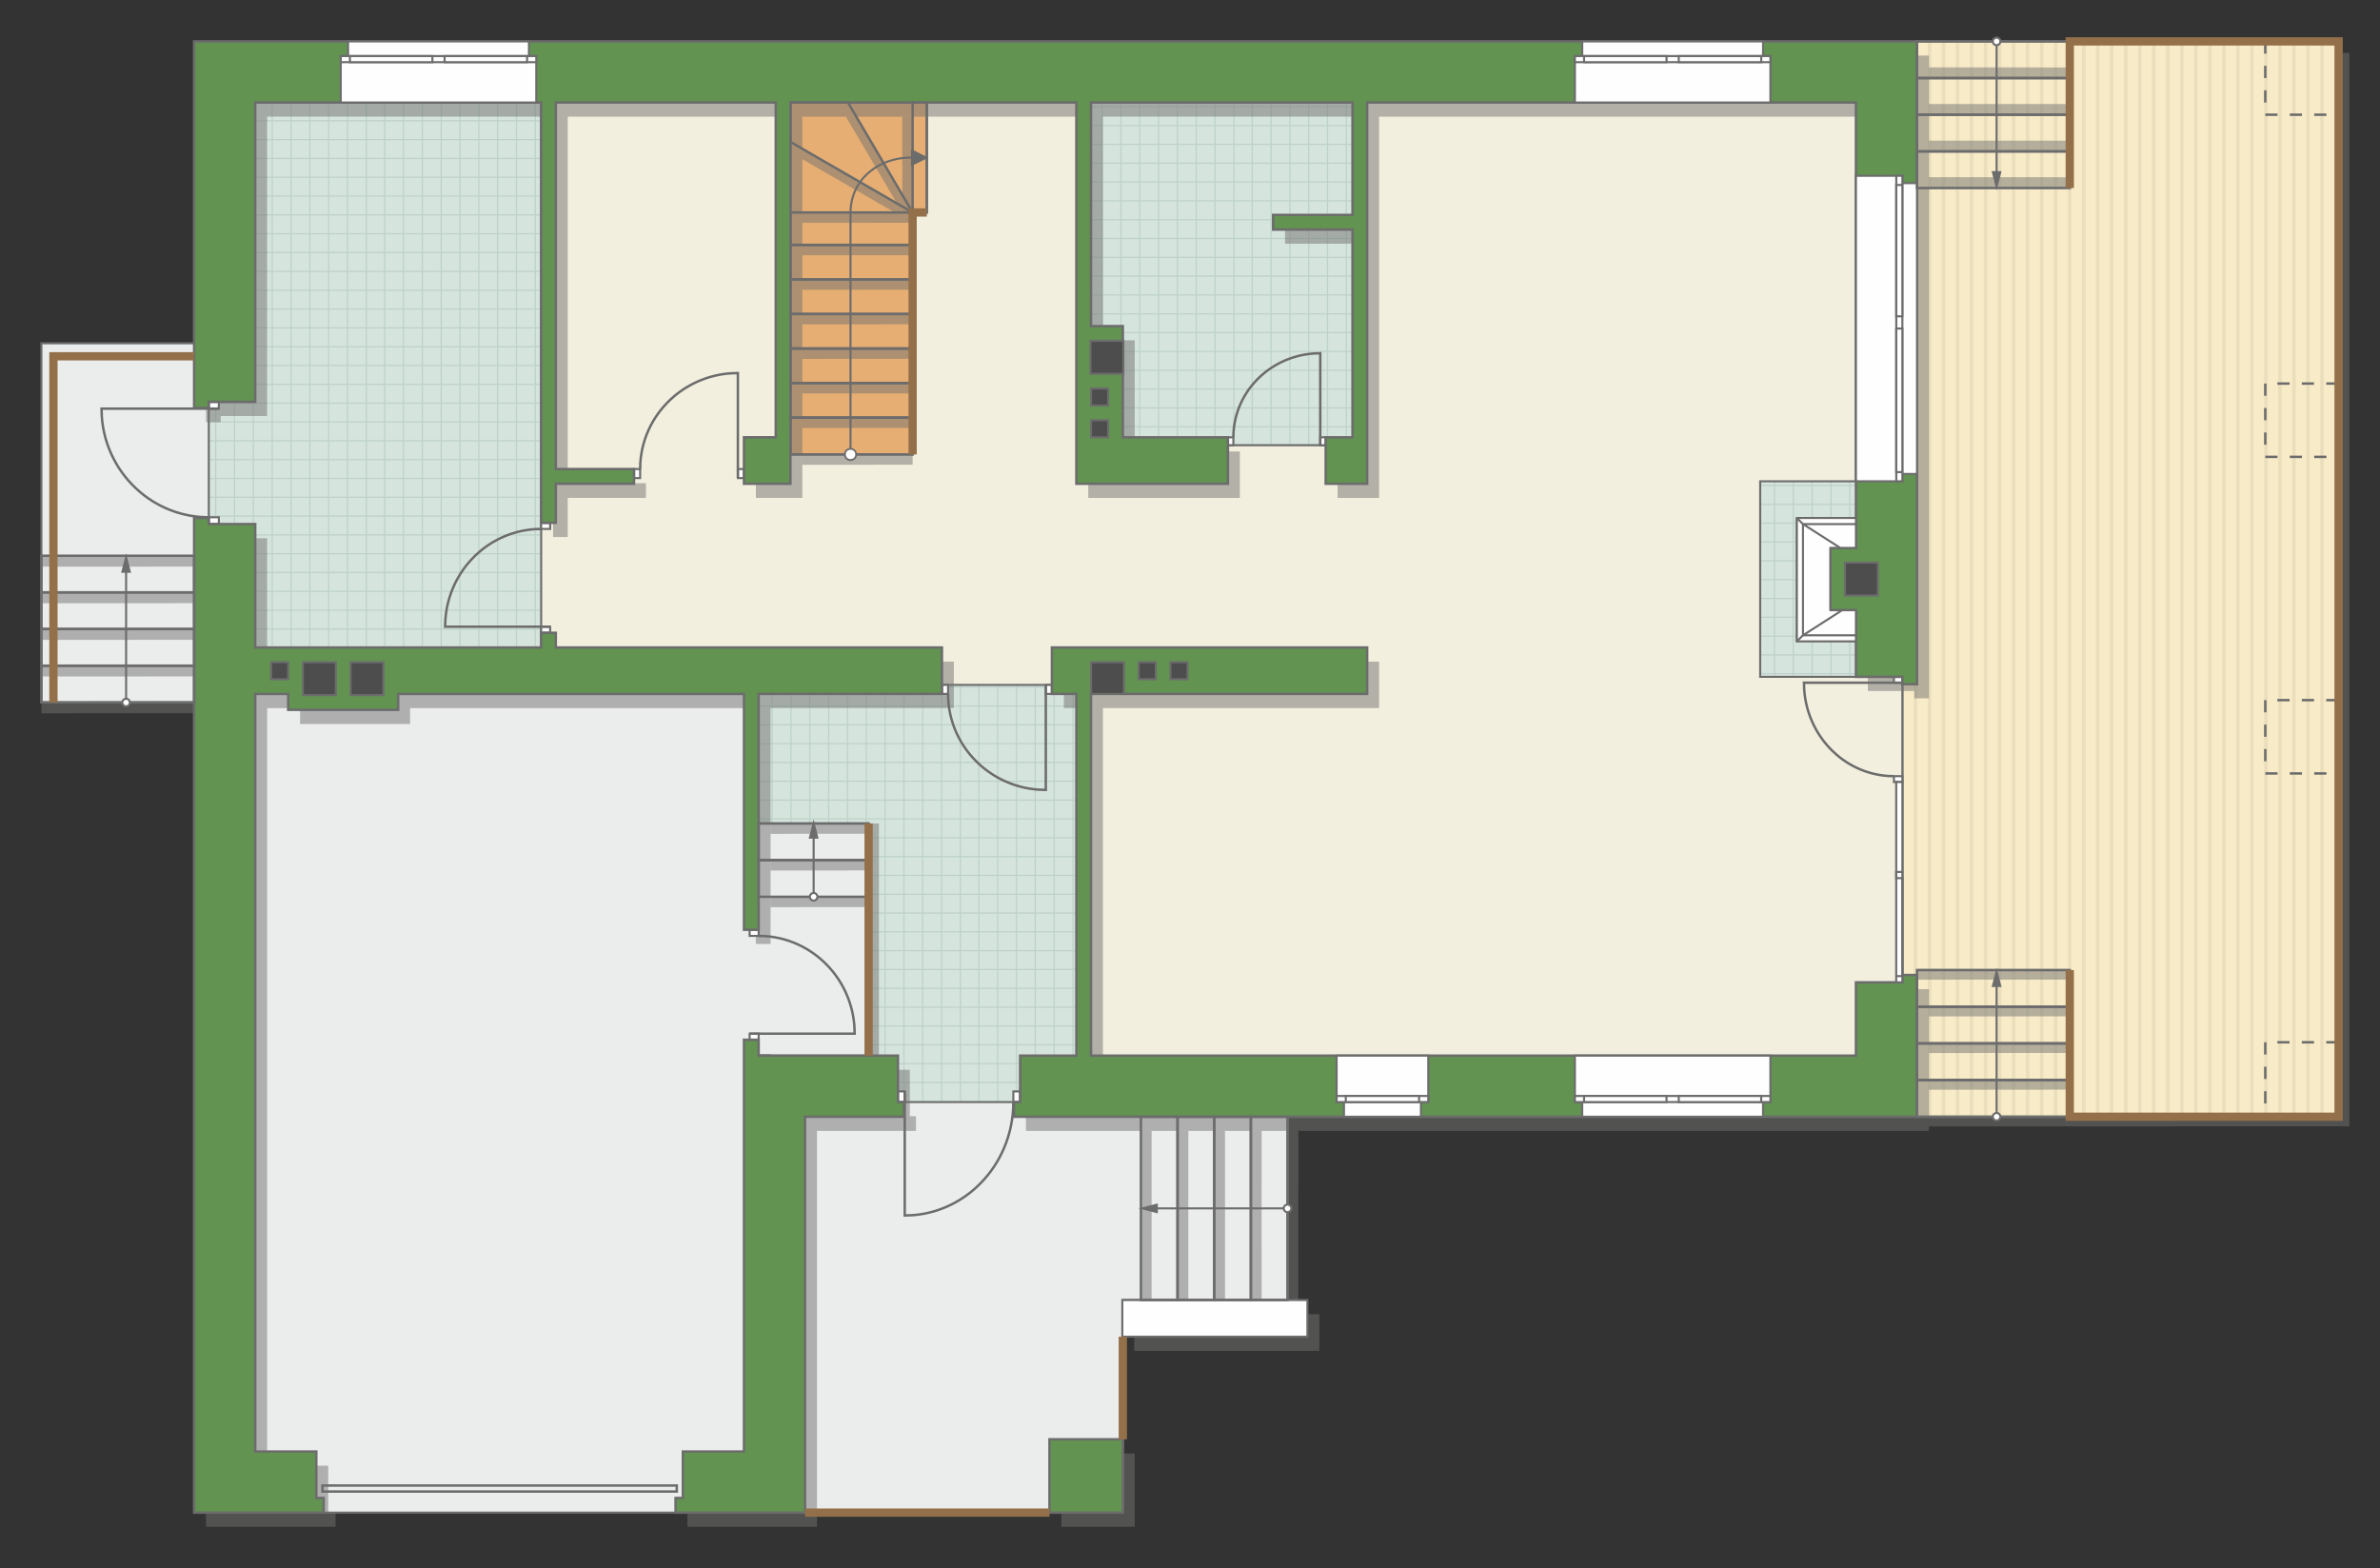 <?xml version="1.0" encoding="UTF-8"?>
<!DOCTYPE svg PUBLIC "-//W3C//DTD SVG 1.1//EN" "http://www.w3.org/Graphics/SVG/1.1/DTD/svg11.dtd">
<!-- Creator: CorelDRAW -->
<svg xmlns="http://www.w3.org/2000/svg" xml:space="preserve" width="194.682mm" height="128.272mm" version="1.1" style="shape-rendering:geometricPrecision; text-rendering:geometricPrecision; image-rendering:optimizeQuality; fill-rule:evenodd; clip-rule:evenodd"
viewBox="0 0 19739.74 13006.16"
 xmlns:xlink="http://www.w3.org/1999/xlink"
 xmlns:xodm="http://www.corel.com/coreldraw/odm/2003">
 <rect x="0" y="0" width="19739.74" height="13006.16" fill="#333333" stroke="none"/>
 <defs>
  <style type="text/css">
   <![CDATA[
    .str6 {stroke:#94704A;stroke-width:68.63;stroke-miterlimit:22.926}
    .str1 {stroke:#6C6C6C;stroke-width:17.13;stroke-miterlimit:22.926}
    .str2 {stroke:#6C6C6C;stroke-width:17.17;stroke-miterlimit:22.926}
    .str3 {stroke:#6C6C6C;stroke-width:20.28;stroke-miterlimit:22.926}
    .str0 {stroke:#BDD2C8;stroke-width:10.14;stroke-miterlimit:22.926}
    .str4 {stroke:#6C6C6C;stroke-width:17.13;stroke-linejoin:round;stroke-miterlimit:22.926}
    .str5 {stroke:#6C6C6C;stroke-width:20.28;stroke-miterlimit:22.926;stroke-dasharray:101.395 101.395}
    .fil1 {fill:none}
    .fil9 {fill:#FEFEFE}
    .fil0 {fill:#D6E4DE}
    .fil11 {fill:#4D4D4D}
    .fil10 {fill:#629351}
    .fil12 {fill:#6C6C6C}
    .fil7 {fill:#E6AE73}
    .fil4 {fill:#EADEBC}
    .fil5 {fill:#EBECEC}
    .fil6 {fill:#F2EFDE}
    .fil3 {fill:#F8EBC7}
    .fil13 {fill:white}
    .fil2 {fill:white}
    .fil14 {fill:#6C6C6C;fill-rule:nonzero}
    .fil8 {fill:#727271;fill-opacity:0.502}
   ]]>
  </style>
    <clipPath id="id0">
     <path d="M8983.27 9137.91l-1535.74 2.34 -243.15 -385.1 0 -1925.58 -911.15 -5.76 -1 -1068.73 1520.33 -74.7 912.05 0 202.69 74.7 55.97 3382.83z"/>
    </clipPath>
    <clipPath id="id1">
     <path d="M11217.71 3627.03l-222.46 65.4 -810.75 0 -871.79 -65.4 -385.4 -272.78 0 -2504.12 2290.41 0 0 2776.9z"/>
    </clipPath>
    <clipPath id="id2">
     <path d="M15393.17 5613.53l-794.14 0 0 -1621.92 794.14 0.04 0 1621.88z"/>
    </clipPath>
    <clipPath id="id3">
     <path d="M4488.32 5370.08l-688.67 0.1 -810.75 0 -872.1 -0.1 -385.1 -338.08 0 -685.6 0 -1013.5 385.1 -2482.77 2371.53 0 0 4519.95z"/>
    </clipPath>
    <clipPath id="id4">
     <path d="M15899.94 343.38l3496.4 0 0 8918.54 -3496.4 0 -121.57 -1114.72 0 -2533.68 121.57 -5270.15z"/>
    </clipPath>
 </defs>
 <g id="пол">
  <g id="_3037379471088">
   <polygon class="fil0" points="8983.27,9137.91 7447.53,9140.25 7204.39,8755.15 7204.39,6829.57 6293.24,6823.81 6292.24,5755.08 7812.56,5680.38 8724.61,5680.38 8927.3,5755.08 "/>
   <g style="clip-path:url(#id0)">
    <g>
     <path id="_1" class="fil1 str0" d="M9211.27 9910.67l0 -6271.51m-156.13 6271.51l0 -6271.51m-156.13 6271.51l0 -6271.51m-156.13 6271.51l0 -6271.51m-156.13 6271.51l0 -6271.51m-156.13 6271.51l0 -6271.51m-156.13 6271.51l0 -6271.51m-156.13 6271.51l0 -6271.51m2341.84 6271.59l0 -6271.51m-156.13 6271.51l0 -6271.51m-156.13 6271.51l0 -6271.51m-156.13 6271.51l0 -6271.51m-156.13 6271.51l0 -6271.51m-156.13 6271.51l0 -6271.51m-156.13 6271.51l0 -6271.51m-156.13 6271.51l0 -6271.51m2341.92 6271.43l0 -6271.51m-156.13 6271.51l0 -6271.51m-156.13 6271.51l0 -6271.51m-156.13 6271.51l0 -6271.51m-156.13 6271.51l0 -6271.51m-156.13 6271.51l0 -6271.51m-156.13 6271.51l0 -6271.51m-156.13 6271.51l0 -6271.51m2341.84 6271.59l0 -6271.51m-156.13 6271.51l0 -6271.51m-156.13 6271.51l0 -6271.51m-156.13 6271.51l0 -6271.51m-156.13 6271.51l0 -6271.51m-156.13 6271.51l0 -6271.51m-156.13 6271.51l0 -6271.51m-156.13 6271.51l0 -6271.51"/>
     <path class="fil1 str0" d="M14388.14 7884.79l-10256.03 0m10256.03 156.13l-10256.03 0m10256.03 156.13l-10256.03 0m10256.03 156.13l-10256.03 0m10256.03 156.13l-10256.03 0m10256.03 156.13l-10256.03 0m10256.03 156.13l-10256.03 0m10256.03 156.13l-10256.03 0m10256.16 -2341.84l-10256.03 0m10256.03 156.13l-10256.03 0m10256.03 156.13l-10256.03 0m10256.03 156.13l-10256.03 0m10256.03 156.13l-10256.03 0m10256.03 156.13l-10256.03 0m10256.03 156.13l-10256.03 0m10256.03 156.13l-10256.03 0m10255.9 -2341.92l-10256.03 0m10256.03 156.13l-10256.03 0m10256.03 156.13l-10256.03 0m10256.03 156.13l-10256.03 0m10256.03 156.13l-10256.03 0m10256.03 156.13l-10256.03 0m10256.03 156.13l-10256.03 0m10256.03 156.13l-10256.03 0m10256.16 -2341.84l-10256.03 0m10256.03 156.13l-10256.03 0m10256.03 156.13l-10256.03 0m10256.03 156.13l-10256.03 0m10256.03 156.13l-10256.03 0m10256.03 156.13l-10256.03 0m10256.03 156.13l-10256.03 0m10256.03 156.13l-10256.03 0"/>
     <path class="fil1 str0" d="M14051.07 9910.75l0 -6271.51m-156.13 6271.51l0 -6271.51m-156.13 6271.51l0 -6271.51m-156.13 6271.51l0 -6271.51m-156.13 6271.51l0 -6271.51m-156.13 6271.51l0 -6271.51m-156.13 6271.51l0 -6271.51m-156.13 6271.51l0 -6271.51m1248.94 6271.59l0 -6271.51"/>
     <path class="fil1 str0" d="M4218.9 9977.18l0 -6271.51m-156.13 6271.51l0 -6271.51m-156.13 6271.51l0 -6271.51m-156.13 6271.51l0 -6271.51m-156.13 6271.51l0 -6271.51m-156.13 6271.51l0 -6271.51m-156.13 6271.51l0 -6271.51m-156.13 6271.51l0 -6271.51m2341.84 6271.59l0 -6271.51m-156.13 6271.51l0 -6271.51m-156.13 6271.51l0 -6271.51m-156.13 6271.51l0 -6271.51m-156.13 6271.51l0 -6271.51m-156.13 6271.51l0 -6271.51m-156.13 6271.51l0 -6271.51m-156.13 6271.51l0 -6271.51m2341.92 6271.43l0 -6271.51m-156.13 6271.51l0 -6271.51m-156.13 6271.51l0 -6271.51m-156.13 6271.51l0 -6271.51m-156.13 6271.51l0 -6271.51m-156.13 6271.51l0 -6271.51m-156.13 6271.51l0 -6271.51m-156.13 6271.51l0 -6271.51m2341.84 6271.59l0 -6271.51m-156.13 6271.51l0 -6271.51m-156.13 6271.51l0 -6271.51m-156.13 6271.51l0 -6271.51m-156.13 6271.51l0 -6271.51m-156.13 6271.51l0 -6271.51m-156.13 6271.51l0 -6271.51m-156.13 6271.51l0 -6271.51"/>
    </g>
   </g>
   <polygon class="fil1" points="8983.27,9137.91 7447.53,9140.25 7204.39,8755.15 7204.39,6829.57 6293.24,6823.81 6292.24,5755.08 7812.56,5680.38 8724.61,5680.38 8927.3,5755.08 "/>
   <polygon class="fil0" points="11217.71,3627.03 10995.25,3692.43 10184.5,3692.43 9312.7,3627.03 8927.3,3354.25 8927.3,850.13 11217.71,850.13 "/>
   <g style="clip-path:url(#id1)">
    <g>
     <path id="_1_0" class="fil1 str0" d="M11479.2 4784.51l0 -6271.51m-156.13 6271.51l0 -6271.51m-156.13 6271.51l0 -6271.51m-156.13 6271.51l0 -6271.51m-156.13 6271.51l0 -6271.51m-156.13 6271.51l0 -6271.51m-156.13 6271.51l0 -6271.51m-156.13 6271.51l0 -6271.51m2341.84 6271.59l0 -6271.51m-156.13 6271.51l0 -6271.51m-156.13 6271.51l0 -6271.51m-156.13 6271.51l0 -6271.51m-156.13 6271.51l0 -6271.51m-156.13 6271.51l0 -6271.51m-156.13 6271.51l0 -6271.51m-156.13 6271.51l0 -6271.51m2341.92 6271.43l0 -6271.51m-156.13 6271.51l0 -6271.51m-156.13 6271.51l0 -6271.51m-156.13 6271.51l0 -6271.51m-156.13 6271.51l0 -6271.51m-156.13 6271.51l0 -6271.51m-156.13 6271.51l0 -6271.51m-156.13 6271.51l0 -6271.51m2341.84 6271.59l0 -6271.51m-156.13 6271.51l0 -6271.51m-156.13 6271.51l0 -6271.51m-156.13 6271.51l0 -6271.51m-156.13 6271.51l0 -6271.51m-156.13 6271.51l0 -6271.51m-156.13 6271.51l0 -6271.51m-156.13 6271.51l0 -6271.51"/>
     <path class="fil1 str0" d="M16656.07 2758.63l-10256.03 0m10256.03 156.13l-10256.03 0m10256.03 156.13l-10256.03 0m10256.03 156.13l-10256.03 0m10256.03 156.13l-10256.03 0m10256.03 156.13l-10256.03 0m10256.03 156.13l-10256.03 0m10256.03 156.13l-10256.03 0m10256.16 -2341.84l-10256.03 0m10256.03 156.13l-10256.03 0m10256.03 156.13l-10256.03 0m10256.03 156.13l-10256.03 0m10256.03 156.13l-10256.03 0m10256.03 156.13l-10256.03 0m10256.03 156.13l-10256.03 0m10256.03 156.13l-10256.03 0m10255.9 -2341.92l-10256.03 0m10256.03 156.13l-10256.03 0m10256.03 156.13l-10256.03 0m10256.03 156.13l-10256.03 0m10256.03 156.13l-10256.03 0m10256.03 156.13l-10256.03 0m10256.03 156.13l-10256.03 0m10256.03 156.13l-10256.03 0m10256.16 -2341.84l-10256.03 0m10256.03 156.13l-10256.03 0m10256.03 156.13l-10256.03 0m10256.03 156.13l-10256.03 0m10256.03 156.13l-10256.03 0m10256.03 156.13l-10256.03 0m10256.03 156.13l-10256.03 0m10256.03 156.13l-10256.03 0"/>
     <path class="fil1 str0" d="M16319 4784.6l0 -6271.51m-156.13 6271.51l0 -6271.51m-156.13 6271.51l0 -6271.51m-156.13 6271.51l0 -6271.51m-156.13 6271.51l0 -6271.51m-156.13 6271.51l0 -6271.51m-156.13 6271.51l0 -6271.51m-156.13 6271.51l0 -6271.51m1248.94 6271.59l0 -6271.51"/>
     <path class="fil1 str0" d="M6486.83 4851.03l0 -6271.51m-156.13 6271.51l0 -6271.51m-156.13 6271.51l0 -6271.51m-156.13 6271.51l0 -6271.51m-156.13 6271.51l0 -6271.51m-156.13 6271.51l0 -6271.51m-156.13 6271.51l0 -6271.51m-156.13 6271.51l0 -6271.51m2341.84 6271.59l0 -6271.51m-156.13 6271.51l0 -6271.51m-156.13 6271.51l0 -6271.51m-156.13 6271.51l0 -6271.51m-156.13 6271.51l0 -6271.51m-156.13 6271.51l0 -6271.51m-156.13 6271.51l0 -6271.51m-156.13 6271.51l0 -6271.51m2341.92 6271.43l0 -6271.51m-156.13 6271.51l0 -6271.51m-156.13 6271.51l0 -6271.51m-156.13 6271.51l0 -6271.51m-156.13 6271.51l0 -6271.51m-156.13 6271.51l0 -6271.51m-156.13 6271.51l0 -6271.51m-156.13 6271.51l0 -6271.51m2341.84 6271.59l0 -6271.51m-156.13 6271.51l0 -6271.51m-156.13 6271.51l0 -6271.51m-156.13 6271.51l0 -6271.51m-156.13 6271.51l0 -6271.51m-156.13 6271.51l0 -6271.51m-156.13 6271.51l0 -6271.51m-156.13 6271.51l0 -6271.51"/>
    </g>
   </g>
   <polygon class="fil1" points="11217.71,3627.03 10995.25,3692.43 10184.5,3692.43 9312.7,3627.03 8927.3,3354.25 8927.3,850.13 11217.71,850.13 "/>
   <polygon class="fil0" points="15393.17,5613.53 14599.03,5613.53 14599.03,3991.61 15393.17,3991.65 "/>
   <g style="clip-path:url(#id2)">
    <g>
     <path id="_1_1" class="fil1 str0" d="M15654.65 7926.04l0 -6271.51m-156.13 6271.51l0 -6271.51m-156.13 6271.51l0 -6271.51m-156.13 6271.51l0 -6271.51m-156.13 6271.51l0 -6271.51m-156.13 6271.51l0 -6271.51m-156.13 6271.51l0 -6271.51m-156.13 6271.51l0 -6271.51m2341.84 6271.59l0 -6271.51m-156.13 6271.51l0 -6271.51m-156.13 6271.51l0 -6271.51m-156.13 6271.51l0 -6271.51m-156.13 6271.51l0 -6271.51m-156.13 6271.51l0 -6271.51m-156.13 6271.51l0 -6271.51m-156.13 6271.51l0 -6271.51m2341.92 6271.43l0 -6271.51m-156.13 6271.51l0 -6271.51m-156.13 6271.51l0 -6271.51m-156.13 6271.51l0 -6271.51m-156.13 6271.51l0 -6271.51m-156.13 6271.51l0 -6271.51m-156.13 6271.51l0 -6271.51m-156.13 6271.51l0 -6271.51m2341.84 6271.59l0 -6271.51m-156.13 6271.51l0 -6271.51m-156.13 6271.51l0 -6271.51m-156.13 6271.51l0 -6271.51m-156.13 6271.51l0 -6271.51m-156.13 6271.51l0 -6271.51m-156.13 6271.51l0 -6271.51m-156.13 6271.51l0 -6271.51"/>
     <path class="fil1 str0" d="M20831.53 5900.15l-10256.03 0m10256.03 156.13l-10256.03 0m10256.03 156.13l-10256.03 0m10256.03 156.13l-10256.03 0m10256.03 156.13l-10256.03 0m10256.03 156.13l-10256.03 0m10256.03 156.13l-10256.03 0m10256.03 156.13l-10256.03 0m10256.16 -2341.84l-10256.03 0m10256.03 156.13l-10256.03 0m10256.03 156.13l-10256.03 0m10256.03 156.13l-10256.03 0m10256.03 156.13l-10256.03 0m10256.03 156.13l-10256.03 0m10256.03 156.13l-10256.03 0m10256.03 156.13l-10256.03 0m10255.9 -2341.92l-10256.03 0m10256.03 156.13l-10256.03 0m10256.03 156.13l-10256.03 0m10256.03 156.13l-10256.03 0m10256.03 156.13l-10256.03 0m10256.03 156.13l-10256.03 0m10256.03 156.13l-10256.03 0m10256.03 156.13l-10256.03 0m10256.16 -2341.84l-10256.03 0m10256.03 156.13l-10256.03 0m10256.03 156.13l-10256.03 0m10256.03 156.13l-10256.03 0m10256.03 156.13l-10256.03 0m10256.03 156.13l-10256.03 0m10256.03 156.13l-10256.03 0m10256.03 156.13l-10256.03 0"/>
     <path class="fil1 str0" d="M20494.46 7926.12l0 -6271.51m-156.13 6271.51l0 -6271.51m-156.13 6271.51l0 -6271.51m-156.13 6271.51l0 -6271.51m-156.13 6271.51l0 -6271.51m-156.13 6271.51l0 -6271.51m-156.13 6271.51l0 -6271.51m-156.13 6271.51l0 -6271.51m1248.94 6271.59l0 -6271.51"/>
     <path class="fil1 str0" d="M10662.29 7992.55l0 -6271.51m-156.13 6271.51l0 -6271.51m-156.13 6271.51l0 -6271.51m-156.13 6271.51l0 -6271.51m-156.13 6271.51l0 -6271.51m-156.13 6271.51l0 -6271.51m-156.13 6271.51l0 -6271.51m-156.13 6271.51l0 -6271.51m2341.84 6271.59l0 -6271.51m-156.13 6271.51l0 -6271.51m-156.13 6271.51l0 -6271.51m-156.13 6271.51l0 -6271.51m-156.13 6271.51l0 -6271.51m-156.13 6271.51l0 -6271.51m-156.13 6271.51l0 -6271.51m-156.13 6271.51l0 -6271.51m2341.92 6271.43l0 -6271.51m-156.13 6271.51l0 -6271.51m-156.13 6271.51l0 -6271.51m-156.13 6271.51l0 -6271.51m-156.13 6271.51l0 -6271.51m-156.13 6271.51l0 -6271.51m-156.13 6271.51l0 -6271.51m-156.13 6271.51l0 -6271.51m2341.84 6271.59l0 -6271.51m-156.13 6271.51l0 -6271.51m-156.13 6271.51l0 -6271.51m-156.13 6271.51l0 -6271.51m-156.13 6271.51l0 -6271.51m-156.13 6271.51l0 -6271.51m-156.13 6271.51l0 -6271.51m-156.13 6271.51l0 -6271.51"/>
    </g>
   </g>
   <polygon class="fil1" points="15393.17,5613.53 14599.03,5613.53 14599.03,3991.61 15393.17,3991.65 "/>
   <polygon class="fil0" points="4488.32,5370.08 3799.64,5370.18 2988.89,5370.18 2116.79,5370.08 1731.69,5032 1731.69,4346.4 1731.69,3332.89 2116.79,850.13 4488.32,850.13 "/>
   <g style="clip-path:url(#id3)">
    <g>
     <path id="_1_2" class="fil1 str0" d="M4283.59 6462.27l0 -6271.51m-156.13 6271.51l0 -6271.51m-156.13 6271.51l0 -6271.51m-156.13 6271.51l0 -6271.51m-156.13 6271.51l0 -6271.51m-156.13 6271.51l0 -6271.51m-156.13 6271.51l0 -6271.51m-156.13 6271.51l0 -6271.51m2341.84 6271.59l0 -6271.51m-156.13 6271.51l0 -6271.51m-156.13 6271.51l0 -6271.51m-156.13 6271.51l0 -6271.51m-156.13 6271.51l0 -6271.51m-156.13 6271.51l0 -6271.51m-156.13 6271.51l0 -6271.51m-156.13 6271.51l0 -6271.51m2341.92 6271.43l0 -6271.51m-156.13 6271.51l0 -6271.51m-156.13 6271.51l0 -6271.51m-156.13 6271.51l0 -6271.51m-156.13 6271.51l0 -6271.51m-156.13 6271.51l0 -6271.51m-156.13 6271.51l0 -6271.51m-156.13 6271.51l0 -6271.51m2341.84 6271.59l0 -6271.51m-156.13 6271.51l0 -6271.51m-156.13 6271.51l0 -6271.51m-156.13 6271.51l0 -6271.51m-156.13 6271.51l0 -6271.51m-156.13 6271.51l0 -6271.51m-156.13 6271.51l0 -6271.51m-156.13 6271.51l0 -6271.51"/>
     <path class="fil1 str0" d="M9460.47 4436.39l-10256.03 0m10256.03 156.13l-10256.03 0m10256.03 156.13l-10256.03 0m10256.03 156.13l-10256.03 0m10256.03 156.13l-10256.03 0m10256.03 156.13l-10256.03 0m10256.03 156.13l-10256.03 0m10256.03 156.13l-10256.03 0m10256.16 -2341.84l-10256.03 0m10256.03 156.13l-10256.03 0m10256.03 156.13l-10256.03 0m10256.03 156.13l-10256.03 0m10256.03 156.13l-10256.03 0m10256.03 156.13l-10256.03 0m10256.03 156.13l-10256.03 0m10256.03 156.13l-10256.03 0m10255.9 -2341.92l-10256.03 0m10256.03 156.13l-10256.03 0m10256.03 156.13l-10256.03 0m10256.03 156.13l-10256.03 0m10256.03 156.13l-10256.03 0m10256.03 156.13l-10256.03 0m10256.03 156.13l-10256.03 0m10256.03 156.13l-10256.03 0m10256.16 -2341.84l-10256.03 0m10256.03 156.13l-10256.03 0m10256.03 156.13l-10256.03 0m10256.03 156.13l-10256.03 0m10256.03 156.13l-10256.03 0m10256.03 156.13l-10256.03 0m10256.03 156.13l-10256.03 0m10256.03 156.13l-10256.03 0"/>
     <path class="fil1 str0" d="M9123.4 6462.35l0 -6271.51m-156.13 6271.51l0 -6271.51m-156.13 6271.51l0 -6271.51m-156.13 6271.51l0 -6271.51m-156.13 6271.51l0 -6271.51m-156.13 6271.51l0 -6271.51m-156.13 6271.51l0 -6271.51m-156.13 6271.51l0 -6271.51m1248.94 6271.59l0 -6271.51"/>
     <path class="fil1 str0" d="M-708.77 6528.78l0 -6271.51m-156.13 6271.51l0 -6271.51m-156.13 6271.51l0 -6271.51m-156.13 6271.51l0 -6271.51m-156.13 6271.51l0 -6271.51m-156.13 6271.51l0 -6271.51m-156.13 6271.51l0 -6271.51m-156.13 6271.51l0 -6271.51m2341.84 6271.59l0 -6271.51m-156.13 6271.51l0 -6271.51m-156.13 6271.51l0 -6271.51m-156.13 6271.51l0 -6271.51m-156.13 6271.51l0 -6271.51m-156.13 6271.51l0 -6271.51m-156.13 6271.51l0 -6271.51m-156.13 6271.51l0 -6271.51m2341.92 6271.43l0 -6271.51m-156.13 6271.51l0 -6271.51m-156.13 6271.51l0 -6271.51m-156.13 6271.51l0 -6271.51m-156.13 6271.51l0 -6271.51m-156.13 6271.51l0 -6271.51m-156.13 6271.51l0 -6271.51m-156.13 6271.51l0 -6271.51m2341.84 6271.59l0 -6271.51m-156.13 6271.51l0 -6271.51m-156.13 6271.51l0 -6271.51m-156.13 6271.51l0 -6271.51m-156.13 6271.51l0 -6271.51m-156.13 6271.51l0 -6271.51m-156.13 6271.51l0 -6271.51m-156.13 6271.51l0 -6271.51"/>
    </g>
   </g>
   <polygon class="fil1" points="4488.32,5370.08 3799.64,5370.18 2988.89,5370.18 2116.79,5370.08 1731.69,5032 1731.69,4346.4 1731.69,3332.89 2116.79,850.13 4488.32,850.13 "/>
   <polygon class="fil2" points="15899.94,343.38 19396.34,343.38 19396.34,9261.92 15899.94,9261.92 15778.37,8147.21 15778.37,5613.53 "/>
   <g style="clip-path:url(#id4)">
    <g>
     <g>
      <rect class="fil3" transform="matrix(4.67283E-13 11.839 50.716 -7.10331E-11 9478.55 -306.72)" width="946.42" height="233.82"/>
      <rect class="fil4" transform="matrix(4.67283E-13 11.839 0.124 -1.74113E-13 9478.55 -306.721)" width="946.42" height="233.82"/>
      <rect class="fil4" transform="matrix(4.67283E-13 11.839 0.124 -1.74113E-13 16454 -306.721)" width="946.42" height="233.82"/>
      <rect class="fil4" transform="matrix(4.67283E-13 11.839 0.124 -1.74113E-13 11222.4 -306.721)" width="946.42" height="233.82"/>
      <rect class="fil4" transform="matrix(4.67283E-13 11.839 0.124 -1.74113E-13 18197.9 -306.721)" width="946.42" height="233.82"/>
      <rect class="fil4" transform="matrix(4.67283E-13 11.839 0.124 -1.74113E-13 12966.3 -306.721)" width="946.42" height="233.82"/>
      <rect class="fil4" transform="matrix(4.67283E-13 11.839 0.124 -1.74113E-13 19941.7 -306.721)" width="946.42" height="233.82"/>
      <rect class="fil4" transform="matrix(4.67283E-13 11.839 0.124 -1.74113E-13 14710.1 -306.721)" width="946.42" height="233.82"/>
      <rect class="fil4" transform="matrix(4.67283E-13 11.839 0.124 -1.74113E-13 9827.32 -306.721)" width="946.42" height="233.82"/>
      <rect class="fil4" transform="matrix(4.67283E-13 11.839 0.124 -1.74113E-13 16802.8 -306.721)" width="946.42" height="233.82"/>
      <rect class="fil4" transform="matrix(4.67283E-13 11.839 0.124 -1.74113E-13 11571.2 -306.721)" width="946.42" height="233.82"/>
      <rect class="fil4" transform="matrix(4.67283E-13 11.839 0.124 -1.74113E-13 18546.7 -306.721)" width="946.42" height="233.82"/>
      <rect class="fil4" transform="matrix(4.67283E-13 11.839 0.124 -1.74113E-13 13315.1 -306.721)" width="946.42" height="233.82"/>
      <rect class="fil4" transform="matrix(4.67283E-13 11.839 0.124 -1.74113E-13 20290.5 -306.721)" width="946.42" height="233.82"/>
      <rect class="fil4" transform="matrix(4.67283E-13 11.839 0.124 -1.74113E-13 15058.9 -306.721)" width="946.42" height="233.82"/>
      <rect class="fil4" transform="matrix(4.67283E-13 11.839 0.124 -1.74113E-13 10176.1 -306.721)" width="946.42" height="233.82"/>
      <rect class="fil4" transform="matrix(4.67283E-13 11.839 0.124 -1.74113E-13 17151.6 -306.721)" width="946.42" height="233.82"/>
      <rect class="fil4" transform="matrix(4.67283E-13 11.839 0.124 -1.74113E-13 11920 -306.721)" width="946.42" height="233.82"/>
      <rect class="fil4" transform="matrix(4.67283E-13 11.839 0.124 -1.74113E-13 18895.4 -306.721)" width="946.42" height="233.82"/>
      <rect class="fil4" transform="matrix(4.67283E-13 11.839 0.124 -1.74113E-13 13663.8 -306.721)" width="946.42" height="233.82"/>
      <rect class="fil4" transform="matrix(4.67283E-13 11.839 0.124 -1.74113E-13 20639.3 -306.721)" width="946.42" height="233.82"/>
      <rect class="fil4" transform="matrix(4.67283E-13 11.839 0.124 -1.74113E-13 15407.7 -306.721)" width="946.42" height="233.82"/>
      <rect class="fil4" transform="matrix(4.67283E-13 11.839 0.124 -1.74113E-13 10524.9 -306.721)" width="946.42" height="233.82"/>
      <rect class="fil4" transform="matrix(4.67283E-13 11.839 0.124 -1.74113E-13 17500.3 -306.721)" width="946.42" height="233.82"/>
      <rect class="fil4" transform="matrix(4.67283E-13 11.839 0.124 -1.74113E-13 12268.7 -306.721)" width="946.42" height="233.82"/>
      <rect class="fil4" transform="matrix(4.67283E-13 11.839 0.124 -1.74113E-13 19244.2 -306.721)" width="946.42" height="233.82"/>
      <rect class="fil4" transform="matrix(4.67283E-13 11.839 0.124 -1.74113E-13 14012.6 -306.721)" width="946.42" height="233.82"/>
      <rect class="fil4" transform="matrix(4.67283E-13 11.839 0.124 -1.74113E-13 20988.1 -306.721)" width="946.42" height="233.82"/>
      <rect class="fil4" transform="matrix(4.67283E-13 11.839 0.124 -1.74113E-13 15756.5 -306.721)" width="946.42" height="233.82"/>
      <rect class="fil4" transform="matrix(4.67283E-13 11.839 0.124 -1.74113E-13 10873.6 -306.721)" width="946.42" height="233.82"/>
      <rect class="fil4" transform="matrix(4.67283E-13 11.839 0.124 -1.74113E-13 17849.1 -306.721)" width="946.42" height="233.82"/>
      <rect class="fil4" transform="matrix(4.67283E-13 11.839 0.124 -1.74113E-13 12617.5 -306.721)" width="946.42" height="233.82"/>
      <rect class="fil4" transform="matrix(4.67283E-13 11.839 0.124 -1.74113E-13 19593 -306.721)" width="946.42" height="233.82"/>
      <rect class="fil4" transform="matrix(4.67283E-13 11.839 0.124 -1.74113E-13 14361.4 -306.721)" width="946.42" height="233.82"/>
      <rect class="fil4" transform="matrix(4.67283E-13 11.839 0.124 -1.74113E-13 16105.2 -306.721)" width="946.42" height="233.82"/>
      <rect class="fil4" transform="matrix(4.67283E-13 11.839 0.124 -1.74113E-13 9594.81 -306.721)" width="946.42" height="233.82"/>
      <rect class="fil4" transform="matrix(4.67283E-13 11.839 0.124 -1.74113E-13 16570.3 -306.721)" width="946.42" height="233.82"/>
      <rect class="fil4" transform="matrix(4.67283E-13 11.839 0.124 -1.74113E-13 11338.7 -306.721)" width="946.42" height="233.82"/>
      <rect class="fil4" transform="matrix(4.67283E-13 11.839 0.124 -1.74113E-13 18314.1 -306.721)" width="946.42" height="233.82"/>
      <rect class="fil4" transform="matrix(4.67283E-13 11.839 0.124 -1.74113E-13 13082.5 -306.721)" width="946.42" height="233.82"/>
      <rect class="fil4" transform="matrix(4.67283E-13 11.839 0.124 -1.74113E-13 20058 -306.721)" width="946.42" height="233.82"/>
      <rect class="fil4" transform="matrix(4.67283E-13 11.839 0.124 -1.74113E-13 14826.4 -306.721)" width="946.42" height="233.82"/>
      <rect class="fil4" transform="matrix(4.67283E-13 11.839 0.124 -1.74113E-13 9943.58 -306.721)" width="946.42" height="233.82"/>
      <rect class="fil4" transform="matrix(4.67283E-13 11.839 0.124 -1.74113E-13 16919 -306.721)" width="946.42" height="233.82"/>
      <rect class="fil4" transform="matrix(4.67283E-13 11.839 0.124 -1.74113E-13 11687.4 -306.721)" width="946.42" height="233.82"/>
      <rect class="fil4" transform="matrix(4.67283E-13 11.839 0.124 -1.74113E-13 18662.9 -306.721)" width="946.42" height="233.82"/>
      <rect class="fil4" transform="matrix(4.67283E-13 11.839 0.124 -1.74113E-13 13431.3 -306.721)" width="946.42" height="233.82"/>
      <rect class="fil4" transform="matrix(4.67283E-13 11.839 0.124 -1.74113E-13 20406.8 -306.721)" width="946.42" height="233.82"/>
      <rect class="fil4" transform="matrix(4.67283E-13 11.839 0.124 -1.74113E-13 15175.2 -306.721)" width="946.42" height="233.82"/>
      <rect class="fil4" transform="matrix(4.67283E-13 11.839 0.124 -1.74113E-13 10292.4 -306.721)" width="946.42" height="233.82"/>
      <rect class="fil4" transform="matrix(4.67283E-13 11.839 0.124 -1.74113E-13 17267.8 -306.721)" width="946.42" height="233.82"/>
      <rect class="fil4" transform="matrix(4.67283E-13 11.839 0.124 -1.74113E-13 12036.2 -306.721)" width="946.42" height="233.82"/>
      <rect class="fil4" transform="matrix(4.67283E-13 11.839 0.124 -1.74113E-13 19011.7 -306.721)" width="946.42" height="233.82"/>
      <rect class="fil4" transform="matrix(4.67283E-13 11.839 0.124 -1.74113E-13 13780.1 -306.721)" width="946.42" height="233.82"/>
      <rect class="fil4" transform="matrix(4.67283E-13 11.839 0.124 -1.74113E-13 20755.6 -306.721)" width="946.42" height="233.82"/>
      <rect class="fil4" transform="matrix(4.67283E-13 11.839 0.124 -1.74113E-13 15524 -306.721)" width="946.42" height="233.82"/>
      <rect class="fil4" transform="matrix(4.67283E-13 11.839 0.124 -1.74113E-13 10641.1 -306.721)" width="946.42" height="233.82"/>
      <rect class="fil4" transform="matrix(4.67283E-13 11.839 0.124 -1.74113E-13 17616.6 -306.721)" width="946.42" height="233.82"/>
      <rect class="fil4" transform="matrix(4.67283E-13 11.839 0.124 -1.74113E-13 12385 -306.721)" width="946.42" height="233.82"/>
      <rect class="fil4" transform="matrix(4.67283E-13 11.839 0.124 -1.74113E-13 19360.5 -306.721)" width="946.42" height="233.82"/>
      <rect class="fil4" transform="matrix(4.67283E-13 11.839 0.124 -1.74113E-13 14128.9 -306.721)" width="946.42" height="233.82"/>
      <rect class="fil4" transform="matrix(4.67283E-13 11.839 0.124 -1.74113E-13 21104.3 -306.721)" width="946.42" height="233.82"/>
      <rect class="fil4" transform="matrix(4.67283E-13 11.839 0.124 -1.74113E-13 15872.7 -306.721)" width="946.42" height="233.82"/>
      <rect class="fil4" transform="matrix(4.67283E-13 11.839 0.124 -1.74113E-13 10989.9 -306.721)" width="946.42" height="233.82"/>
      <rect class="fil4" transform="matrix(4.67283E-13 11.839 0.124 -1.74113E-13 17965.4 -306.721)" width="946.42" height="233.82"/>
      <rect class="fil4" transform="matrix(4.67283E-13 11.839 0.124 -1.74113E-13 12733.8 -306.721)" width="946.42" height="233.82"/>
      <rect class="fil4" transform="matrix(4.67283E-13 11.839 0.124 -1.74113E-13 19709.2 -306.721)" width="946.42" height="233.82"/>
      <rect class="fil4" transform="matrix(4.67283E-13 11.839 0.124 -1.74113E-13 14477.6 -306.721)" width="946.42" height="233.82"/>
      <rect class="fil4" transform="matrix(4.67283E-13 11.839 0.124 -1.74113E-13 16221.5 -306.721)" width="946.42" height="233.82"/>
      <rect class="fil4" transform="matrix(4.67283E-13 11.839 0.124 -1.74113E-13 9711.06 -306.721)" width="946.42" height="233.82"/>
      <rect class="fil4" transform="matrix(4.67283E-13 11.839 0.124 -1.74113E-13 16686.5 -306.721)" width="946.42" height="233.82"/>
      <rect class="fil4" transform="matrix(4.67283E-13 11.839 0.124 -1.74113E-13 11454.9 -306.721)" width="946.42" height="233.82"/>
      <rect class="fil4" transform="matrix(4.67283E-13 11.839 0.124 -1.74113E-13 18430.4 -306.721)" width="946.42" height="233.82"/>
      <rect class="fil4" transform="matrix(4.67283E-13 11.839 0.124 -1.74113E-13 13198.8 -306.721)" width="946.42" height="233.82"/>
      <rect class="fil4" transform="matrix(4.67283E-13 11.839 0.124 -1.74113E-13 20174.3 -306.721)" width="946.42" height="233.82"/>
      <rect class="fil4" transform="matrix(4.67283E-13 11.839 0.124 -1.74113E-13 14942.7 -306.721)" width="946.42" height="233.82"/>
      <rect class="fil4" transform="matrix(4.67283E-13 11.839 0.124 -1.74113E-13 10059.8 -306.721)" width="946.42" height="233.82"/>
      <rect class="fil4" transform="matrix(4.67283E-13 11.839 0.124 -1.74113E-13 17035.3 -306.721)" width="946.42" height="233.82"/>
      <rect class="fil4" transform="matrix(4.67283E-13 11.839 0.124 -1.74113E-13 11803.7 -306.721)" width="946.42" height="233.82"/>
      <rect class="fil4" transform="matrix(4.67283E-13 11.839 0.124 -1.74113E-13 18779.2 -306.721)" width="946.42" height="233.82"/>
      <rect class="fil4" transform="matrix(4.67283E-13 11.839 0.124 -1.74113E-13 13547.6 -306.721)" width="946.42" height="233.82"/>
      <rect class="fil4" transform="matrix(4.67283E-13 11.839 0.124 -1.74113E-13 20523 -306.721)" width="946.42" height="233.82"/>
      <rect class="fil4" transform="matrix(4.67283E-13 11.839 0.124 -1.74113E-13 15291.4 -306.721)" width="946.42" height="233.82"/>
      <rect class="fil4" transform="matrix(4.67283E-13 11.839 0.124 -1.74113E-13 10408.6 -306.721)" width="946.42" height="233.82"/>
      <rect class="fil4" transform="matrix(4.67283E-13 11.839 0.124 -1.74113E-13 17384.1 -306.721)" width="946.42" height="233.82"/>
      <rect class="fil4" transform="matrix(4.67283E-13 11.839 0.124 -1.74113E-13 12152.5 -306.721)" width="946.42" height="233.82"/>
      <rect class="fil4" transform="matrix(4.67283E-13 11.839 0.124 -1.74113E-13 19127.9 -306.721)" width="946.42" height="233.82"/>
      <rect class="fil4" transform="matrix(4.67283E-13 11.839 0.124 -1.74113E-13 13896.3 -306.721)" width="946.42" height="233.82"/>
      <rect class="fil4" transform="matrix(4.67283E-13 11.839 0.124 -1.74113E-13 20871.8 -306.721)" width="946.42" height="233.82"/>
      <rect class="fil4" transform="matrix(4.67283E-13 11.839 0.124 -1.74113E-13 15640.2 -306.721)" width="946.42" height="233.82"/>
      <rect class="fil4" transform="matrix(4.67283E-13 11.839 0.124 -1.74113E-13 10757.4 -306.721)" width="946.42" height="233.82"/>
      <rect class="fil4" transform="matrix(4.67283E-13 11.839 0.124 -1.74113E-13 17732.8 -306.721)" width="946.42" height="233.82"/>
      <rect class="fil4" transform="matrix(4.67283E-13 11.839 0.124 -1.74113E-13 12501.3 -306.721)" width="946.42" height="233.82"/>
      <rect class="fil4" transform="matrix(4.67283E-13 11.839 0.124 -1.74113E-13 19476.7 -306.721)" width="946.42" height="233.82"/>
      <rect class="fil4" transform="matrix(4.67283E-13 11.839 0.124 -1.74113E-13 14245.1 -306.721)" width="946.42" height="233.82"/>
      <rect class="fil4" transform="matrix(4.67283E-13 11.839 0.124 -1.74113E-13 21220.6 -306.721)" width="946.42" height="233.82"/>
      <rect class="fil4" transform="matrix(4.67283E-13 11.839 0.124 -1.74113E-13 15989 -306.721)" width="946.42" height="233.82"/>
      <rect class="fil4" transform="matrix(4.67283E-13 11.839 0.124 -1.74113E-13 11106.2 -306.721)" width="946.42" height="233.82"/>
      <rect class="fil4" transform="matrix(4.67283E-13 11.839 0.124 -1.74113E-13 18081.6 -306.721)" width="946.42" height="233.82"/>
      <rect class="fil4" transform="matrix(4.67283E-13 11.839 0.124 -1.74113E-13 12850 -306.721)" width="946.42" height="233.82"/>
      <rect class="fil4" transform="matrix(4.67283E-13 11.839 0.124 -1.74113E-13 19825.5 -306.721)" width="946.42" height="233.82"/>
      <rect class="fil4" transform="matrix(4.67283E-13 11.839 0.124 -1.74113E-13 14593.9 -306.721)" width="946.42" height="233.82"/>
      <rect class="fil4" transform="matrix(4.67283E-13 11.839 0.124 -1.74113E-13 16337.8 -306.721)" width="946.42" height="233.82"/>
     </g>
    </g>
   </g>
   <polygon class="fil1 str1" points="15899.94,343.38 19396.34,343.38 19396.34,9261.92 15899.94,9261.92 15778.37,8147.21 15778.37,5613.53 "/>
   <polygon class="fil5 str2" points="9312.6,12545.3 9312.6,10782.14 10678.8,10782.14 10678.8,9261.92 8460.98,9140.25 6462.83,9140.25 6677.34,12545.3 "/>
   <polygon class="fil5 str2" points="343.39,5826.46 343.39,2846.9 1610.01,2846.9 1731.69,3332.89 1731.69,4645.61 1610.01,5825.14 "/>
   <polygon class="fil5 str2" points="1914.1,6067.98 1914.1,12147.02 2583.6,12545.3 6248.16,12545.3 6373.35,12241.31 6292.24,8755.15 7204.39,8755.15 7204.39,6829.57 6292.24,6829.57 6292.24,5594.64 1910.08,5562.53 "/>
   <polygon class="fil6 str2" points="8791.41,8994.15 15393.17,8994.15 15778.37,8158.35 15778.37,5377.59 15393.17,5613.53 14599.03,5613.53 14599.03,3991.61 15449.85,3991.61 15449.85,728.51 11266.71,728.51 11266.71,3746.19 10995.25,3692.43 8991.85,3692.43 8991.85,728.51 4754.68,728.51 4488.32,850.13 4488.32,5554.79 7812.56,5680.38 8979.74,5680.38 8979.74,8719.27 "/>
   <polygon class="fil7 str2" points="7569.21,3768.91 7569.21,1762.24 7687.03,1762.24 7687.03,850.13 6555.76,850.13 6555.76,3768.91 "/>
  </g>
 </g>
 <g id="тень">
  <g id="_3037379521776">
   <g>
    <polygon class="fil8" points="1708.78,460.86 15998.71,460.86 15998.71,5791.73 15877.14,5791.73 15877.14,5731 15491.94,5731 15491.94,5178.6 15279.11,5178.6 15279.11,4661.28 15491.94,4661.28 15491.94,967.59 11438.05,967.59 11438.05,4129.61 11094.02,4129.61 11094.02,3744.5 11316.48,3744.5 11316.48,2021.59 10658.02,2021.59 10658.02,1899.98 11316.48,1899.98 11316.48,967.59 9147.64,967.59 9147.64,2822.24 9411.47,2822.24 9411.47,3744.5 10283.27,3744.5 10283.27,4129.61 9026.07,4129.61 9026.07,967.59 6654.53,967.59 6654.53,4129.49 6269.33,4129.49 6269.33,3744.28 6532.86,3744.28 6532.86,967.59 4708.66,967.59 4708.66,4007.77 5357.28,4007.77 5357.28,4129.38 4708.66,4129.38 4708.66,4453.72 4587.09,4453.72 4587.09,967.59 2215.56,967.59 2215.56,3450.36 1830.46,3450.36 1830.46,3501.04 1708.78,3501.04 "/>
    <polygon class="fil8" points="2215.56,4463.86 1830.46,4463.86 1830.46,4413.17 1708.78,4413.17 1708.78,12662.76 2783.07,12662.76 2783.07,12541.19 2722.23,12541.19 2722.23,12156.09 2215.56,12156.09 2215.56,5872.75 2489.13,5872.75 2489.13,6004.56 3401.27,6004.56 3401.27,5872.75 6269.43,5872.75 6269.43,7828.77 6391.01,7828.77 6391.01,5872.54 7911.22,5872.54 7911.22,5487.45 4708.66,5487.45 4708.66,5365.77 4587.09,5365.77 4587.09,5487.55 2215.56,5487.55 "/>
    <polygon class="fil8" points="11438.05,5487.45 11438.05,5872.54 9147.64,5872.54 9147.64,8872.62 15491.94,8872.62 15491.94,8264.66 15877.14,8264.66 15877.14,8203.83 15998.71,8203.83 15998.71,9379.39 8509.06,9379.39 8509.06,9257.72 8559.75,9257.72 8559.75,8872.62 9026.07,8872.62 9026.07,5872.54 8823.38,5872.54 8823.38,5487.45 "/>
    <polygon class="fil8" points="7546.3,8872.62 7546.3,9257.72 7597,9257.72 7597,9379.39 6776.1,9379.39 6776.1,12662.76 5701.82,12662.76 5701.82,12541.19 5762.66,12541.19 5762.66,12156.09 6269.43,12156.09 6269.43,8740.92 6391.01,8740.92 6391.01,8872.62 "/>
    <polygon class="fil8" points="9411.37,12662.76 9411.37,12054.7 8803.3,12054.7 8803.3,12662.76 "/>
    <polygon class="fil8" points="10942.43,11203.59 10942.43,10899.61 9407.31,10899.61 9407.31,11203.59 "/>
   </g>
   <g>
    <polygon class="fil8" points="10679.53,10782.14 10678.8,9379.4 10768.47,9379.4 10768.38,10782.14 "/>
    <polygon class="fil8" points="10374.92,10782.14 10374.19,9379.4 10463.86,9379.4 10463.77,10782.14 "/>
    <polygon class="fil8" points="10071.46,10782.14 10070.73,9379.4 10160.41,9379.4 10160.31,10782.14 "/>
    <polygon class="fil8" points="9766.85,10782.14 9766.12,9379.4 9855.79,9379.4 9855.7,10782.14 "/>
    <polygon class="fil8" points="9462.77,10782.14 9462.04,9379.4 9551.71,9379.4 9551.62,10782.14 "/>
   </g>
   <g>
    <polygon class="fil8" points="17166.77,8124.61 15899.94,8125.34 15899.94,8035.66 17166.77,8035.75 "/>
    <polygon class="fil8" points="17166.77,8429.22 15998.71,8429.95 15998.71,8340.27 17166.77,8340.37 "/>
    <polygon class="fil8" points="17166.77,8732.67 15998.71,8733.4 15998.71,8643.73 17166.77,8643.82 "/>
    <polygon class="fil8" points="17166.77,9037.28 15998.71,9038.01 15998.71,8948.34 17166.77,8948.43 "/>
    <polygon class="fil8" points="19396.35,9341.37 15998.7,9342.1 15998.7,9252.42 19396.35,9252.51 "/>
    <polygon class="fil8" points="19396.35,9341.39 19395.62,438.84 19485.3,438.84 19485.2,9341.39 "/>
   </g>
   <g>
    <polygon class="fil8" points="17166.77,1558.83 15998.71,1559.56 15998.71,1469.88 17166.77,1469.97 "/>
    <polygon class="fil8" points="17166.77,1255.51 15998.71,1256.24 15998.71,1166.57 17166.77,1166.66 "/>
    <polygon class="fil8" points="17166.77,951.47 15998.71,952.2 15998.71,862.53 17166.77,862.62 "/>
    <polygon class="fil8" points="17166.77,648.16 15998.71,648.89 15998.71,559.21 17166.77,559.3 "/>
   </g>
   <g>
    <polygon class="fil8" points="1610.01,5609.85 343.39,5610.58 343.39,5520.91 1610.01,5521 "/>
    <polygon class="fil8" points="1610.01,5306.54 343.39,5307.27 343.39,5217.59 1610.01,5217.68 "/>
    <polygon class="fil8" points="1610.01,5002.49 343.39,5003.22 343.39,4913.55 1610.01,4913.64 "/>
    <polygon class="fil8" points="1610.01,4699.18 343.39,4699.91 343.39,4610.24 1610.01,4610.33 "/>
    <polygon class="fil8" points="1610.01,5915.31 343.39,5916.04 343.39,5826.37 1610.01,5826.46 "/>
   </g>
   <g>
    <polygon class="fil8" points="7569.21,3854.28 6654.53,3854.98 6654.53,3768.82 7569.21,3768.91 "/>
    <polygon class="fil8" points="7569.21,3548.83 6654.53,3549.53 6654.53,3463.38 7569.21,3463.47 "/>
    <polygon class="fil8" points="7569.21,3262.36 6654.53,3263.06 6654.53,3176.91 7569.21,3177 "/>
    <polygon class="fil8" points="7569.21,2975.9 6654.53,2976.6 6654.53,2890.45 7569.21,2890.54 "/>
    <polygon class="fil8" points="7569.21,2689.43 6654.53,2690.13 6654.53,2603.98 7569.21,2604.07 "/>
    <polygon class="fil8" points="7569.21,2402.97 6654.53,2403.67 6654.53,2317.51 7569.21,2317.61 "/>
    <polygon class="fil8" points="7569.21,2116.5 6654.53,2117.2 6654.53,2031.04 7569.21,2031.13 "/>
    <polygon class="fil8" points="7569.21,1847.61 6654.53,1848.31 6654.53,1762.15 7569.21,1762.24 "/>
    <polygon class="fil8" points="7421.13,1762.24 6654.53,1320.31 6654.53,1234.16 7569.21,1762.24 "/>
    <polygon class="fil8" points="7483.84,1616.81 7483.14,967.59 7569.3,967.59 7569.21,1762.24 "/>
    <polygon class="fil8" points="7439.88,1687.58 7015.93,967.59 7102.09,967.59 7569.21,1762.24 "/>
   </g>
   <g>
    <polygon class="fil8" points="7204.39,8755.15 7203.69,6829.56 7289.84,6829.56 7289.75,8755.15 "/>
    <polygon class="fil8" points="7203.83,7219.11 6391.01,7219.81 6391.01,7133.65 7203.83,7133.74 "/>
    <polygon class="fil8" points="7203.83,6914.93 6391.01,6915.63 6391.01,6829.48 7203.83,6829.57 "/>
    <polygon class="fil8" points="7203.83,7523 6391.01,7523.7 6391.01,7437.54 7203.83,7437.64 "/>
   </g>
  </g>
 </g>
 <g id="двери">
  <g id="_3037379459328">
   <g>
    <polygon class="fil9 str1" points="1731.69,3389.23 1815.14,3389.23 1815.14,3332.89 1731.69,3332.89 "/>
    <polyline class="fil1 str3" points="1815.14,3389.23 841.99,3389.23 844.58,3458.55 848.6,3499.7 853.84,3536.6 858.05,3560.55 864.91,3593.3 872.67,3624.59 878.25,3644.6 887.05,3673.07 898.14,3704.85 911.5,3738.88 928.11,3776.36 944.1,3808.64 963.09,3843.24 976.3,3865.4 993.01,3891.5 1018.93,3928.46 1039.84,3955.64 1060.97,3981.1 1089.57,4012.77 1120.97,4044.3 1162.08,4081.26 1198.74,4110.61 1225.71,4130.28 1264.23,4155.85 1289.65,4171.19 1330.46,4193.47 1371.1,4213 1412.77,4230.45 1455.91,4245.95 1502.89,4259.99 1543.21,4269.8 1582.38,4277.43 1628.49,4284.07 1674.9,4288.26 1731.69,4290.06 "/>
    <polygon class="fil9 str1" points="1815.14,4290.06 1815.14,4346.4 1731.69,4346.4 1731.69,4290.06 "/>
   </g>
   <g>
    <polygon class="fil9 str1" points="4488.31,5197.62 4563.01,5197.62 4563.01,5248.31 4488.31,5248.31 "/>
    <polyline class="fil1 str3" points="4563.01,5197.62 3691.96,5197.62 3694.28,5135.22 3697.88,5098.2 3702.57,5064.99 3706.34,5043.44 3712.48,5013.97 3719.42,4985.81 3724.42,4967.8 3732.3,4942.18 3742.21,4913.58 3754.18,4882.96 3769.04,4849.24 3783.36,4820.19 3800.35,4789.04 3812.18,4769.1 3827.13,4745.62 3850.33,4712.36 3869.05,4687.9 3887.96,4664.99 3913.56,4636.49 3941.67,4608.11 3978.47,4574.86 4011.28,4548.44 4035.42,4530.73 4069.9,4507.73 4092.66,4493.94 4129.19,4473.87 4165.56,4456.3 4202.84,4440.59 4241.46,4426.65 4283.51,4414.02 4319.61,4405.19 4354.67,4398.32 4395.94,4392.35 4437.48,4388.58 4488.31,4386.96 "/>
    <polygon class="fil9 str1" points="4563.01,4386.96 4563.01,4336.26 4488.31,4336.26 4488.31,4386.96 "/>
   </g>
   <g>
    <polygon class="fil9 str1" points="6119.88,3890.3 6119.88,3965 6170.56,3965 6170.56,3890.3 "/>
    <polyline class="fil1 str3" points="6119.88,3965 6119.88,3093.96 6057.48,3096.27 6020.46,3099.88 5987.25,3104.56 5965.7,3108.33 5936.23,3114.47 5908.07,3121.41 5890.05,3126.41 5864.44,3134.29 5835.84,3144.21 5805.22,3156.17 5771.49,3171.04 5742.44,3185.35 5711.3,3202.35 5691.36,3214.17 5667.88,3229.13 5634.62,3252.32 5610.15,3271.04 5587.25,3289.95 5558.75,3315.55 5530.37,3343.66 5497.12,3380.46 5470.69,3413.27 5452.99,3437.41 5429.98,3471.9 5416.2,3494.65 5396.13,3531.18 5378.56,3567.55 5362.85,3604.83 5348.91,3643.46 5336.28,3685.5 5327.44,3721.6 5320.58,3756.66 5314.61,3797.93 5310.84,3839.47 5309.21,3890.3 "/>
    <polygon class="fil9 str1" points="5309.21,3965 5258.52,3965 5258.52,3890.3 5309.21,3890.3 "/>
   </g>
   <g>
    <polygon class="fil9 str1" points="8673.92,5755.08 8673.92,5680.38 8724.61,5680.38 8724.61,5755.08 "/>
    <polyline class="fil1 str3" points="8673.92,5680.38 8673.92,6551.42 8611.53,6549.11 8574.51,6545.5 8541.3,6540.82 8519.74,6537.05 8490.28,6530.91 8462.12,6523.97 8444.1,6518.97 8418.49,6511.09 8389.89,6501.17 8359.27,6489.21 8325.54,6474.34 8296.49,6460.03 8265.34,6443.03 8245.41,6431.21 8221.93,6416.25 8188.67,6393.05 8164.2,6374.34 8141.3,6355.43 8112.79,6329.82 8084.41,6301.72 8051.17,6264.92 8024.74,6232.11 8007.04,6207.97 7984.03,6173.48 7970.24,6150.73 7950.18,6114.2 7932.61,6077.83 7916.9,6040.54 7902.96,6001.92 7890.32,5959.88 7881.49,5923.78 7874.63,5888.72 7868.66,5847.45 7864.88,5805.91 7863.26,5755.08 "/>
    <polygon class="fil9 str1" points="7863.26,5680.38 7812.56,5680.38 7812.56,5755.08 7863.26,5755.08 "/>
   </g>
   <g>
    <polygon class="fil9 str1" points="10950.19,3627.03 10950.19,3692.43 10995.25,3692.43 10995.25,3627.03 "/>
    <polyline class="fil1 str3" points="10950.19,3692.43 10950.19,2929.78 10894.73,2931.81 10861.82,2934.96 10832.3,2939.07 10813.14,2942.37 10786.94,2947.73 10761.91,2953.82 10745.9,2958.19 10723.13,2965.09 10697.7,2973.77 10670.48,2984.25 10640.5,2997.27 10614.68,3009.8 10586.99,3024.68 10569.27,3035.04 10548.39,3048.14 10518.84,3068.45 10497.09,3084.82 10476.72,3101.39 10451.38,3123.81 10426.16,3148.42 10396.59,3180.63 10373.11,3209.35 10357.38,3230.49 10336.92,3260.68 10324.67,3280.6 10306.83,3312.59 10291.2,3344.44 10277.24,3377.09 10264.85,3410.91 10253.62,3447.72 10245.77,3479.32 10239.67,3510.01 10234.35,3546.15 10231.01,3582.52 10229.57,3627.03 "/>
    <polygon class="fil9 str1" points="10229.57,3692.43 10184.5,3692.43 10184.5,3627.03 10229.57,3627.03 "/>
   </g>
   <g>
    <polygon class="fil9 str1" points="7503.86,9140.25 7503.86,9052.03 7447.53,9052.03 7447.53,9140.25 "/>
    <polyline class="fil1 str3" points="7503.86,9052.03 7503.86,10080.85 7573.19,10078.11 7614.33,10073.85 7651.22,10068.33 7675.17,10063.87 7707.92,10056.63 7739.2,10048.42 7759.23,10042.52 7787.69,10033.22 7819.48,10021.49 7853.5,10007.37 7890.97,9989.81 7923.26,9972.91 7957.86,9952.82 7980.01,9938.86 8006.11,9921.19 8043.07,9893.8 8070.25,9871.69 8095.71,9849.36 8127.38,9819.11 8158.91,9785.91 8195.86,9742.46 8225.21,9703.69 8244.88,9675.18 8270.44,9634.46 8285.77,9607.58 8308.07,9564.43 8327.6,9521.46 8345.05,9477.43 8360.53,9431.81 8374.59,9382.15 8384.4,9339.51 8392.03,9298.1 8398.66,9249.36 8402.85,9200.3 8404.65,9140.25 "/>
    <polygon class="fil9 str1" points="8404.65,9052.03 8460.98,9052.03 8460.98,9140.25 8404.65,9140.25 "/>
   </g>
   <g>
    <polygon class="fil9 str1" points="15708.36,5662.02 15778.37,5662.02 15778.37,5613.53 15708.36,5613.53 "/>
    <polyline class="fil1 str3" points="15778.37,5662.02 14962.09,5662.02 14964.26,5721.69 14967.63,5757.1 14972.02,5788.85 14975.56,5809.47 14981.31,5837.65 14987.81,5864.58 14992.49,5881.81 14999.89,5906.32 15009.17,5933.67 15020.39,5962.96 15034.32,5995.22 15047.73,6022.99 15063.66,6052.78 15074.75,6071.85 15088.76,6094.31 15110.5,6126.12 15128.04,6149.52 15145.76,6171.44 15169.75,6198.69 15196.1,6225.83 15230.57,6257.64 15261.32,6282.91 15283.94,6299.83 15316.26,6321.83 15337.58,6335.04 15371.82,6354.22 15405.9,6371.03 15440.85,6386.05 15477.04,6399.38 15516.45,6411.48 15550.27,6419.92 15583.12,6426.48 15621.8,6432.19 15660.73,6435.8 15708.36,6437.35 "/>
    <polygon class="fil9 str1" points="15778.37,6437.35 15778.37,6485.84 15708.36,6485.84 15708.36,6437.35 "/>
   </g>
   <g>
    <polygon class="fil9 str1" points="6292.24,8572.76 6217.54,8572.76 6217.54,8623.45 6292.24,8623.45 "/>
    <polyline class="fil1 str3" points="6217.54,8572.76 7088.58,8572.76 7086.27,8510.36 7082.66,8473.34 7077.98,8440.14 7074.21,8418.58 7068.07,8389.12 7061.13,8360.96 7056.13,8342.94 7048.25,8317.33 7038.33,8288.73 7026.37,8258.1 7011.5,8224.38 6997.19,8195.33 6980.19,8164.18 6968.37,8144.25 6953.41,8120.76 6930.21,8087.51 6911.5,8063.04 6892.59,8040.13 6866.98,8011.63 6838.88,7983.25 6802.08,7950 6769.27,7923.58 6745.13,7905.88 6710.64,7882.87 6687.89,7869.08 6651.36,7849.02 6614.99,7831.44 6577.71,7815.74 6539.08,7801.8 6497.04,7789.16 6460.94,7780.33 6425.88,7773.47 6384.61,7767.49 6343.07,7763.72 6292.24,7762.1 "/>
    <polygon class="fil9 str1" points="6217.54,7762.1 6217.54,7711.4 6292.24,7711.4 6292.24,7762.1 "/>
   </g>
  </g>
 </g>
 <g id="стена">
  <g id="_3036526520864">
   <polygon class="fil10 str3" points="1610.01,343.39 15899.94,343.39 15899.94,5674.27 15778.37,5674.27 15778.37,5613.53 15393.17,5613.53 15393.17,5061.13 15180.34,5061.13 15180.34,4543.81 15393.17,4543.81 15393.17,850.13 11339.28,850.13 11339.28,4012.15 10995.25,4012.15 10995.25,3627.03 11217.71,3627.03 11217.71,1904.13 10559.25,1904.13 10559.25,1782.51 11217.71,1782.51 11217.71,850.13 9048.87,850.13 9048.87,2704.77 9312.7,2704.77 9312.7,3627.03 10184.5,3627.03 10184.5,4012.15 8927.3,4012.15 8927.3,850.13 6555.76,850.13 6555.76,4012.03 6170.56,4012.03 6170.56,3626.82 6434.09,3626.82 6434.09,850.13 4609.89,850.13 4609.89,3890.3 5258.52,3890.3 5258.52,4011.92 4609.89,4011.92 4609.89,4336.26 4488.32,4336.26 4488.32,850.13 2116.79,850.13 2116.79,3332.89 1731.69,3332.89 1731.69,3383.57 1610.01,3383.57 "/>
   <polygon class="fil10 str3" points="2116.79,4346.4 1731.69,4346.4 1731.69,4295.7 1610.01,4295.7 1610.01,12545.3 2684.3,12545.3 2684.3,12423.72 2623.46,12423.72 2623.46,12038.63 2116.79,12038.63 2116.79,5755.28 2390.36,5755.28 2390.36,5887.09 3302.51,5887.09 3302.51,5755.28 6170.67,5755.28 6170.67,7711.3 6292.24,7711.3 6292.24,5755.08 7812.45,5755.08 7812.45,5369.98 4609.89,5369.98 4609.89,5248.31 4488.32,5248.31 4488.32,5370.08 2116.79,5370.08 "/>
   <polygon class="fil10 str3" points="11339.28,5369.98 11339.28,5755.08 9048.87,5755.08 9048.87,8755.15 15393.17,8755.15 15393.17,8147.2 15778.37,8147.2 15778.37,8086.36 15899.94,8086.36 15899.94,9261.92 8410.29,9261.92 8410.29,9140.25 8460.98,9140.25 8460.98,8755.15 8927.3,8755.15 8927.3,5755.08 8724.61,5755.08 8724.61,5369.98 "/>
   <polygon class="fil10 str3" points="7447.53,8755.15 7447.53,9140.25 7498.23,9140.25 7498.23,9261.92 6677.34,9261.92 6677.34,12545.3 5603.06,12545.3 5603.06,12423.72 5663.89,12423.72 5663.89,12038.63 6170.67,12038.63 6170.67,8623.45 6292.24,8623.45 6292.24,8755.15 "/>
   <polygon class="fil10 str3" points="9312.6,12545.3 9312.6,11937.23 8704.54,11937.23 8704.54,12545.3 "/>
   <polygon class="fil9 str1" points="10843.67,11086.12 10843.67,10782.14 9308.55,10782.14 9308.55,11086.12 "/>
  </g>
 </g>
 <g id="окно">
  <g id="_3001000197872">
   <g>
    <polygon class="fil9 str1" points="2886.99,343.39 4386.92,343.39 4386.92,465.01 4447.76,465.01 4447.76,850.13 2826.15,850.13 2826.15,465.01 2886.99,465.01 "/>
    <polygon class="fil9 str1" points="2982.16,465.01 4447.76,465.01 4447.76,515.68 2826.15,515.68 2826.15,465.01 "/>
    <polygon class="fil9 str1" points="2902.2,490.35 2902.2,515.68 3586.31,515.68 3586.31,465.01 2902.2,465.01 "/>
    <polygon class="fil9 str1" points="3687.6,490.35 3687.6,515.68 4371.72,515.68 4371.72,465.01 3687.6,465.01 "/>
   </g>
   <g>
    <polygon class="fil9 str1" points="13123.02,343.39 14622.96,343.39 14622.96,465.01 14683.8,465.01 14683.8,850.13 13062.19,850.13 13062.19,465.01 13123.02,465.01 "/>
    <polygon class="fil9 str1" points="13218.19,465.01 14683.8,465.01 14683.8,515.68 13062.19,515.68 13062.19,465.01 "/>
    <polygon class="fil9 str1" points="13138.23,490.35 13138.23,515.68 13822.35,515.68 13822.35,465.01 13138.23,465.01 "/>
    <polygon class="fil9 str1" points="13923.64,490.35 13923.64,515.68 14607.75,515.68 14607.75,465.01 13923.64,465.01 "/>
   </g>
   <g>
    <polygon class="fil9 str1" points="13122.92,9261.92 14622.86,9261.92 14622.86,9140.31 14683.7,9140.31 14683.7,8755.19 13062.09,8755.19 13062.09,9140.31 13122.92,9140.31 "/>
    <polygon class="fil9 str1" points="13218.09,9140.31 14683.7,9140.31 14683.7,9089.63 13062.09,9089.63 13062.09,9140.31 "/>
    <polygon class="fil9 str1" points="13138.13,9114.97 13138.13,9089.63 13822.24,9089.63 13822.24,9140.31 13138.13,9140.31 "/>
    <polygon class="fil9 str1" points="13923.54,9114.97 13923.54,9089.63 14607.65,9089.63 14607.65,9140.31 13923.54,9140.31 "/>
   </g>
   <g>
    <polygon class="fil9 str1" points="11146.84,9261.92 11785.32,9261.92 11785.32,9140.31 11846.16,9140.31 11846.16,8755.19 11086,8755.19 11086,9140.31 11146.84,9140.31 "/>
    <polygon class="fil9 str1" points="11242.01,9140.31 11846.16,9140.31 11846.16,9089.63 11086,9089.63 11086,9140.31 "/>
    <polygon class="fil9 str1" points="11162.03,9114.97 11162.03,9089.63 11770.11,9089.63 11770.11,9140.31 11162.03,9140.31 "/>
   </g>
   <g>
    <polygon class="fil9 str1" points="15778.37,8147.2 15778.37,6485.84 15727.16,6485.84 15727.16,8147.2 "/>
    <polyline class="fil1 str1" points="15778.37,7231.7 15727.16,7231.7 15727.16,7283.11 15778.37,7283.11 15778.37,8095.69 15752.76,8095.69 15727.16,8095.69 "/>
   </g>
   <g>
    <polygon class="fil9 str1" points="15899.94,3930.84 15899.94,1518.79 15778.33,1518.79 15778.33,1457.95 15393.21,1457.95 15393.21,3991.68 15778.33,3991.68 15778.33,3930.84 "/>
    <polygon class="fil9 str1" points="15778.33,3835.67 15778.33,1457.95 15727.65,1457.95 15727.65,3991.68 15778.33,3991.68 "/>
    <polygon class="fil9 str1" points="15752.99,3915.63 15727.65,3915.63 15727.65,2724.81 15778.33,2724.81 15778.33,3915.63 "/>
    <polygon class="fil9 str1" points="15752.99,2623.51 15727.65,2623.51 15727.65,1533.99 15778.33,1533.99 15778.33,2623.51 "/>
   </g>
  </g>
 </g>
 <g id="ВК">
  <g id="_3001000188224">
   <polygon class="fil11 str2" points="15302.01,4665.79 15575.68,4665.79 15575.68,4939.46 15302.01,4939.46 "/>
   <polygon class="fil11 str2" points="9043.8,2826.37 9317.47,2826.37 9317.47,3100.04 9043.8,3100.04 "/>
   <polygon class="fil11 str2" points="9048.87,3221.64 9191.03,3221.64 9191.03,3363.52 9048.87,3363.52 "/>
   <polygon class="fil11 str2" points="9048.87,3485.15 9191.03,3485.15 9191.03,3627.03 9048.87,3627.03 "/>
   <polygon class="fil11 str2" points="9707.33,5491.62 9849.49,5491.62 9849.49,5633.5 9707.33,5633.5 "/>
   <polygon class="fil11 str2" points="9443.91,5491.62 9586.06,5491.62 9586.06,5633.5 9443.91,5633.5 "/>
   <polygon class="fil11 str2" points="9048.87,5491.62 9322.54,5491.62 9322.54,5755.38 9048.87,5755.38 "/>
   <polygon class="fil11 str2" points="2248.2,5492.03 2390.36,5492.03 2390.36,5633.91 2248.2,5633.91 "/>
   <polygon class="fil11 str2" points="2512.03,5491.96 2785.7,5491.96 2785.7,5765.13 2512.03,5765.13 "/>
   <polygon class="fil11 str2" points="2907.27,5492.06 3180.93,5492.06 3180.93,5765.23 2907.27,5765.23 "/>
  </g>
 </g>
 <g id="Линии">
  <g id="_3000970790576">
   <g>
    <polygon class="fil9 str4" points="15393.17,4295.9 14903.23,4295.9 14903.23,5319.48 15393.17,5319.48 15393.17,5061.13 15180.34,5061.13 15180.34,4543.81 15393.17,4543.81 "/>
    <polygon class="fil9 str4" points="14953.92,4346.6 14953.92,5268.89 14903.23,5319.48 14903.23,4295.9 "/>
    <polygon class="fil9 str4" points="15393.17,4346.6 14953.92,4346.6 15262.61,4543.81 15393.17,4543.81 "/>
    <polygon class="fil9 str4" points="15178.94,5125.14 14953.92,5268.89 15393.17,5268.89 15393.17,5061.13 15278.04,5061.13 "/>
   </g>
   <g>
    <polygon class="fil1 str3" points="17166.77,8045.8 15899.94,8045.8 15899.94,8349.79 17166.77,8349.79 "/>
    <polygon class="fil1 str3" points="17166.77,8349.79 15899.94,8349.79 15899.94,8653.77 17166.77,8653.77 "/>
    <polygon class="fil1 str3" points="17166.77,8653.87 15899.94,8653.87 15899.94,8957.85 17166.77,8957.85 "/>
    <polygon class="fil1 str3" points="17166.77,8957.85 15899.94,8957.85 15899.94,9261.83 17166.77,9261.83 "/>
   </g>
   <g>
    <polygon class="fil1 str3" points="17166.77,343.53 15899.94,343.53 15899.94,647.51 17166.77,647.51 "/>
    <polygon class="fil1 str3" points="17166.77,647.51 15899.94,647.51 15899.94,951.49 17166.77,951.49 "/>
    <polygon class="fil1 str3" points="17166.77,951.59 15899.94,951.59 15899.94,1255.57 17166.77,1255.57 "/>
    <polygon class="fil1 str3" points="17166.77,1255.57 15899.94,1255.57 15899.94,1559.56 17166.77,1559.56 "/>
   </g>
   <g>
    <polygon class="fil1 str3" points="1610.01,4609.11 343.18,4609.11 343.18,4913.09 1610.01,4913.09 "/>
    <polygon class="fil1 str3" points="1610.01,4913.09 343.18,4913.09 343.18,5217.08 1610.01,5217.08 "/>
    <polygon class="fil1 str3" points="1610.01,5217.18 343.18,5217.18 343.18,5521.16 1610.01,5521.16 "/>
    <polygon class="fil1 str3" points="1610.01,5521.16 343.18,5521.16 343.18,5825.14 1610.01,5825.14 "/>
   </g>
   <g>
    <polygon class="fil1 str3" points="9462.77,9261.92 9462.77,10782.14 9766.75,10782.14 9766.75,9261.92 "/>
    <polygon class="fil1 str3" points="9766.75,9261.92 9766.75,10782.14 10070.73,10782.14 10070.73,9261.92 "/>
    <polygon class="fil1 str3" points="10070.83,9261.92 10070.83,10782.14 10374.82,10782.14 10374.82,9261.92 "/>
    <polygon class="fil1 str3" points="10374.82,9261.92 10374.82,10782.14 10678.8,10782.14 10678.8,9261.92 "/>
   </g>
   <g>
    <polygon class="fil1 str3" points="7569.21,2604.07 6555.76,2604.07 6555.76,2890.54 7569.21,2890.54 "/>
    <polygon class="fil1 str3" points="7569.21,2890.54 6555.76,2890.54 6555.76,3177 7569.21,3177 "/>
    <polygon class="fil1 str3" points="7569.21,3177 6555.76,3177 6555.76,3463.47 7569.21,3463.47 "/>
    <polygon class="fil1 str3" points="7569.21,3463.47 6555.76,3463.47 6555.76,3768.91 7569.21,3768.91 "/>
    <polygon class="fil1 str3" points="7569.21,1762.24 6555.76,1762.24 6555.76,2031.13 7569.21,2031.13 "/>
    <polygon class="fil1 str3" points="7569.21,2031.13 6555.76,2031.13 6555.76,2317.6 7569.21,2317.6 "/>
    <polygon class="fil1 str3" points="7569.21,2317.6 6555.76,2317.6 6555.76,2604.07 7569.21,2604.07 "/>
    <polygon class="fil1 str3" points="6555.76,1177.12 7569.21,1762.24 7033.03,850.13 6555.76,850.13 "/>
    <polygon class="fil1 str3" points="7569.21,1762.24 7569.21,850.13 7687.03,850.13 7687.03,1762.24 "/>
   </g>
   <g>
    <polygon class="fil1 str3" points="7204.39,6829.57 6292.24,6829.57 6292.24,7133.65 7204.39,7133.65 "/>
    <polygon class="fil1 str3" points="7204.39,7133.65 6292.24,7133.65 6292.24,7437.74 7204.39,7437.74 "/>
   </g>
   <g>
    <polygon class="fil1 str5" points="18788.28,3181.11 18788.28,3789.18 19396.34,3789.18 19396.34,3181.11 "/>
    <polygon class="fil1 str5" points="18788.28,343.39 18788.28,951.47 19396.34,951.47 19396.34,343.39 "/>
    <polygon class="fil1 str5" points="18788.28,8644.43 18788.28,9252.5 19396.34,9252.5 19396.34,8644.43 "/>
    <polygon class="fil1 str5" points="18788.28,5806.72 18788.28,6414.79 19396.34,6414.79 19396.34,5806.72 "/>
   </g>
   <g>
    <polyline class="fil1 str6" points="7569.21,3768.91 7569.21,1762.24 7687.03,1762.24 "/>
    <line class="fil1 str6" x1="8704.54" y1="12545.3" x2="6677.34" y2= "12545.3" />
    <line class="fil1 str6" x1="9312.6" y1="11937.23" x2="9312.6" y2= "11086.12" />
    <polyline class="fil1 str6" points="17166.77,1559.56 17166.77,343.39 19396.34,343.39 19396.34,9261.92 17166.77,9261.92 17166.77,8045.8 "/>
    <polyline class="fil1 str6" points="443.16,5825.14 443.16,2954.83 1610.01,2954.83 "/>
    <line class="fil1 str6" x1="7204.39" y1="6829.57" x2="7204.39" y2= "8755.15" />
   </g>
   <g>
    <g>
     <path class="fil12" d="M16559.83 9239.97l0 -1062.46 0 1062.46zm-30.37 -1062.46l30.37 0 30.36 0 -30.36 -117.83 -30.37 117.83z"/>
     <path id="_1_3" class="fil1 str2" d="M16559.83 9239.97l0 -1062.46m-30.37 0l30.37 0 30.36 0 -30.36 -117.83 -30.37 117.83z"/>
    </g>
    <path class="fil13 str2" d="M16591.29 9261.73c0,17.36 -14.09,31.44 -31.46,31.44 -17.37,0 -31.48,-14.08 -31.48,-31.44 0,-13.06 7.96,-24.26 19.31,-29.02 3.74,-1.56 7.87,-2.43 12.18,-2.43 17.37,0 31.46,14.08 31.46,31.45z"/>
   </g>
   <g>
    <g>
     <path class="fil12" d="M16559.83 365.14l0 1062.46 0 -1062.46zm-30.37 1062.46l30.37 0 30.36 0 -30.36 117.83 -30.37 -117.83z"/>
     <path id="_1_4" class="fil1 str2" d="M16559.83 365.14l0 1062.46m-30.37 0l30.37 0 30.36 0 -30.36 117.83 -30.37 -117.83z"/>
    </g>
    <path class="fil13 str2" d="M16591.29 343.38c0,-17.36 -14.09,-31.44 -31.46,-31.44 -17.37,0 -31.48,14.08 -31.48,31.44 0,13.06 7.96,24.26 19.31,29.02 3.74,1.56 7.87,2.43 12.18,2.43 17.37,0 31.46,-14.08 31.46,-31.45z"/>
   </g>
   <g>
    <g>
     <path class="fil12" d="M1045.76 5804.71l0 -1062.46 0 1062.46zm-30.37 -1062.46l30.37 0 30.36 0 -30.36 -117.83 -30.37 117.83z"/>
     <path id="_1_5" class="fil1 str2" d="M1045.76 5804.71l0 -1062.46m-30.37 0l30.37 0 30.36 0 -30.36 -117.83 -30.37 117.83z"/>
    </g>
    <path class="fil13 str2" d="M1077.22 5826.47c0,17.36 -14.09,31.44 -31.46,31.44 -17.37,0 -31.48,-14.08 -31.48,-31.44 0,-13.06 7.96,-24.26 19.31,-29.02 3.74,-1.56 7.87,-2.43 12.18,-2.43 17.37,0 31.46,14.08 31.46,31.45z"/>
   </g>
   <g>
    <g>
     <path class="fil12" d="M10657.05 10022.04l-1062.46 0 1062.46 0zm-1062.46 -30.37l0 30.37 0 30.36 -117.83 -30.36 117.83 -30.37z"/>
     <path id="_1_6" class="fil1 str2" d="M10657.05 10022.04l-1062.46 0m0 -30.37l0 30.37 0 30.36 -117.83 -30.36 117.83 -30.37z"/>
    </g>
    <path class="fil13 str2" d="M10678.81 10053.5c17.36,0 31.44,-14.09 31.44,-31.46 0,-17.37 -14.08,-31.48 -31.44,-31.48 -13.06,0 -24.26,7.96 -29.02,19.31 -1.56,3.74 -2.43,7.87 -2.43,12.18 0,17.37 14.08,31.46 31.45,31.46z"/>
   </g>
   <g>
    <g>
     <path class="fil12" d="M6748.32 7415.89l0 -468.49 0 468.49zm-30.37 -468.49l30.37 0 30.36 0 -30.36 -117.83 -30.37 117.83z"/>
     <path id="_1_7" class="fil1 str2" d="M6748.32 7415.89l0 -468.49m-30.37 0l30.37 0 30.36 0 -30.36 -117.83 -30.37 117.83z"/>
    </g>
    <path class="fil13 str2" d="M6779.79 7437.65c0,17.36 -14.09,31.44 -31.46,31.44 -17.37,0 -31.48,-14.08 -31.48,-31.44 0,-13.06 7.96,-24.26 19.31,-29.02 3.74,-1.56 7.87,-2.43 12.18,-2.43 17.37,0 31.46,14.08 31.46,31.45z"/>
   </g>
   <g>
    <g>
     <path class="fil14" d="M7000.11 3769.21l0 0 0.07 -2.76 0.2 -2.74 0.34 -2.71 0.49 -2.67 0.6 -2.62 0.73 -2.58 0.85 -2.51 0.97 -2.46 1.08 -2.39 1.2 -2.33 1.31 -2.27 1.4 -2.19 1.51 -2.12 1.6 -2.04 1.69 -1.96 1.78 -1.88 1.88 -1.78 1.96 -1.7 2.04 -1.6 2.12 -1.51 2.19 -1.41 2.26 -1.3 2.34 -1.2 2.39 -1.1 2.46 -0.97 2.52 -0.85 2.58 -0.73 2.62 -0.61 2.68 -0.48 2.71 -0.34 2.74 -0.21 2.77 -0.07 0 36.06 -0.94 0.02 -0.92 0.07 -0.89 0.12 -0.88 0.15 -0.86 0.2 -0.85 0.24 -0.83 0.28 -0.81 0.31 -0.79 0.37 -0.78 0.4 -0.75 0.44 -0.73 0.47 -0.71 0.51 -0.69 0.54 -0.66 0.58 -0.63 0.6 -0.61 0.64 -0.57 0.66 -0.54 0.68 -0.51 0.72 -0.48 0.73 -0.43 0.75 -0.41 0.78 -0.35 0.79 -0.32 0.81 -0.27 0.83 -0.24 0.85 -0.2 0.86 -0.15 0.88 -0.12 0.89 -0.07 0.91 -0.02 0.94 0 0 -36.06 0zm54.08 54.08l0 0 -2.77 -0.07 -2.74 -0.21 -2.71 -0.34 -2.68 -0.48 -2.62 -0.61 -2.58 -0.73 -2.52 -0.85 -2.46 -0.97 -2.39 -1.1 -2.34 -1.2 -2.26 -1.3 -2.19 -1.41 -2.12 -1.51 -2.04 -1.6 -1.96 -1.7 -1.88 -1.78 -1.78 -1.88 -1.69 -1.96 -1.6 -2.04 -1.51 -2.12 -1.4 -2.19 -1.31 -2.27 -1.2 -2.33 -1.08 -2.39 -0.97 -2.46 -0.85 -2.51 -0.73 -2.58 -0.6 -2.62 -0.49 -2.67 -0.34 -2.71 -0.2 -2.74 -0.07 -2.76 36.06 0 0.02 0.94 0.07 0.91 0.12 0.89 0.15 0.88 0.2 0.86 0.24 0.85 0.27 0.83 0.32 0.81 0.35 0.79 0.41 0.78 0.43 0.75 0.48 0.73 0.51 0.72 0.54 0.68 0.57 0.66 0.61 0.64 0.63 0.6 0.66 0.58 0.69 0.54 0.71 0.51 0.73 0.47 0.75 0.44 0.78 0.4 0.79 0.37 0.81 0.31 0.83 0.28 0.85 0.24 0.86 0.2 0.88 0.15 0.89 0.12 0.92 0.07 0.94 0.02 0 0 0 36.06zm54.08 -54.08l0 0 -0.07 2.76 -0.2 2.74 -0.34 2.71 -0.49 2.67 -0.6 2.62 -0.73 2.58 -0.85 2.51 -0.97 2.46 -1.08 2.39 -1.2 2.33 -1.31 2.27 -1.4 2.19 -1.51 2.12 -1.6 2.04 -1.69 1.96 -1.78 1.88 -1.88 1.78 -1.96 1.7 -2.04 1.6 -2.12 1.51 -2.19 1.41 -2.26 1.3 -2.34 1.2 -2.39 1.1 -2.46 0.97 -2.52 0.85 -2.58 0.73 -2.62 0.61 -2.68 0.48 -2.71 0.34 -2.74 0.21 -2.77 0.07 0 -36.06 0.94 -0.02 0.92 -0.07 0.89 -0.12 0.88 -0.15 0.86 -0.2 0.85 -0.24 0.83 -0.28 0.81 -0.31 0.79 -0.37 0.78 -0.4 0.75 -0.44 0.73 -0.47 0.71 -0.51 0.69 -0.54 0.66 -0.58 0.63 -0.6 0.61 -0.64 0.57 -0.66 0.54 -0.68 0.51 -0.72 0.48 -0.73 0.43 -0.75 0.41 -0.78 0.35 -0.79 0.32 -0.81 0.27 -0.83 0.24 -0.85 0.2 -0.86 0.15 -0.88 0.12 -0.89 0.07 -0.91 0.02 -0.94 0 0 36.06 0zm-54.08 -54.08l2.77 0.07 2.74 0.21 2.71 0.34 2.68 0.48 2.62 0.61 2.58 0.73 2.52 0.85 2.46 0.97 2.39 1.1 2.34 1.2 2.26 1.3 2.19 1.41 2.12 1.51 2.04 1.6 1.96 1.7 1.88 1.78 1.78 1.88 1.69 1.96 1.6 2.04 1.51 2.12 1.4 2.19 1.31 2.27 1.2 2.33 1.08 2.39 0.97 2.46 0.85 2.51 0.73 2.58 0.6 2.62 0.49 2.67 0.34 2.71 0.2 2.74 0.07 2.76 -36.06 0 -0.02 -0.94 -0.07 -0.91 -0.12 -0.89 -0.15 -0.88 -0.2 -0.86 -0.24 -0.85 -0.27 -0.83 -0.32 -0.81 -0.35 -0.79 -0.41 -0.78 -0.43 -0.75 -0.48 -0.73 -0.51 -0.72 -0.54 -0.68 -0.57 -0.66 -0.61 -0.64 -0.63 -0.6 -0.66 -0.58 -0.69 -0.54 -0.71 -0.51 -0.73 -0.47 -0.75 -0.44 -0.78 -0.4 -0.79 -0.37 -0.81 -0.31 -0.83 -0.28 -0.85 -0.24 -0.86 -0.2 -0.88 -0.15 -0.89 -0.12 -0.92 -0.07 -0.94 -0.02 0 -36.06zm-8.5 -1952.95l17.16 0.14 0.01 -0.07 0 154.03 -0.01 141.35 -0.01 130.48 0 121.41 -0.01 114.17 -0.01 108.73 0 105.11 -0.01 103.29 -0.01 103.3 0 105.11 -0.01 108.73 -0.01 114.17 0 121.41 -0.01 130.48 0.01 141.35 0 154.03 -17.18 0 0 -154.03 0.01 -141.35 0.01 -130.48 0 -121.41 0.01 -114.17 0.01 -108.73 0 -105.11 0.01 -103.3 0.01 -103.29 0 -105.11 0.01 -108.73 0.01 -114.17 0 -121.41 0.01 -130.48 -0.01 -141.35 0 -154.03 0.01 -0.07zm-0.01 0.07l0.01 -0.07 -0.01 1.23 0 -1.16zm528.54 -463.29l-0.02 17.16 -0.38 0 -23.12 -0.54 -23.17 0.5 -23.18 1.48 -23.12 2.49 -23.02 3.47 -22.86 4.45 -22.65 5.42 -22.4 6.4 -22.08 7.34 -21.72 8.3 -21.31 9.24 -20.84 10.18 -20.33 11.09 -19.75 12.02 -19.13 12.93 -18.47 13.82 -17.74 14.71 -16.97 15.58 -16.16 16.48 -15.29 17.33 -14.37 18.2 -13.4 19.05 -12.38 19.89 -11.33 20.75 -10.19 21.57 -9.04 22.4 -7.82 23.23 -6.56 24.05 -5.24 24.88 -3.88 25.68 -2.44 26.5 -0.99 27.31 -17.16 -0.14 1.01 -28.26 2.55 -27.48 4.03 -26.66 5.44 -25.86 6.82 -25.02 8.14 -24.18 9.41 -23.33 10.64 -22.48 11.79 -21.6 12.89 -20.73 13.95 -19.84 14.96 -18.93 15.9 -18.04 16.79 -17.11 17.62 -16.19 18.41 -15.26 19.14 -14.33 19.82 -13.39 20.44 -12.42 21.02 -11.48 21.55 -10.52 22 -9.54 22.43 -8.57 22.79 -7.58 23.11 -6.6 23.38 -5.59 23.57 -4.59 23.75 -3.59 23.85 -2.56 23.91 -1.54 23.92 -0.5 23.87 0.54 -0.38 0zm-0.02 17.16l-0.39 0 0.01 0 0.38 0zm33.76 -17.11l-0.02 17.16 -5.95 -0.01 -5.19 -0.01 -4.5 0 -3.86 -0.01 -3.28 0 -2.74 -0.01 -2.21 0.01 -1.81 -0.01 -1.4 -0.01 -1.01 0.01 -0.74 0 -0.51 0 -0.3 0 -0.16 0 -0.05 0 -0.01 -8.59 0 0 0.01 -8.59 0.05 0 0.16 0 0.3 0 0.51 0 0.74 0 1.1 0.01 1.38 0.01 1.75 -0.01 2.25 0.01 2.72 0.01 3.28 0 3.86 0.01 4.5 0 5.21 0.01 5.93 0.01zm92.14 8.71l-144.36 71.91 0.22 -144.24 144.13 72.34z"/>
    </g>
    <ellipse class="fil13" cx="7054.32" cy="3768.91" rx="39.1" ry="38.75"/>
   </g>
   <polygon class="fil1 str3" points="2674.16,12370.41 5613.2,12370.41 5613.2,12320.62 2674.16,12320.62 "/>
  </g>
 </g>
 <g id="контур">
  <polygon class="fil1" points="-0,0 19739.74,0 19739.74,13006.16 -0,13006.16 "/>
 </g>
</svg>
